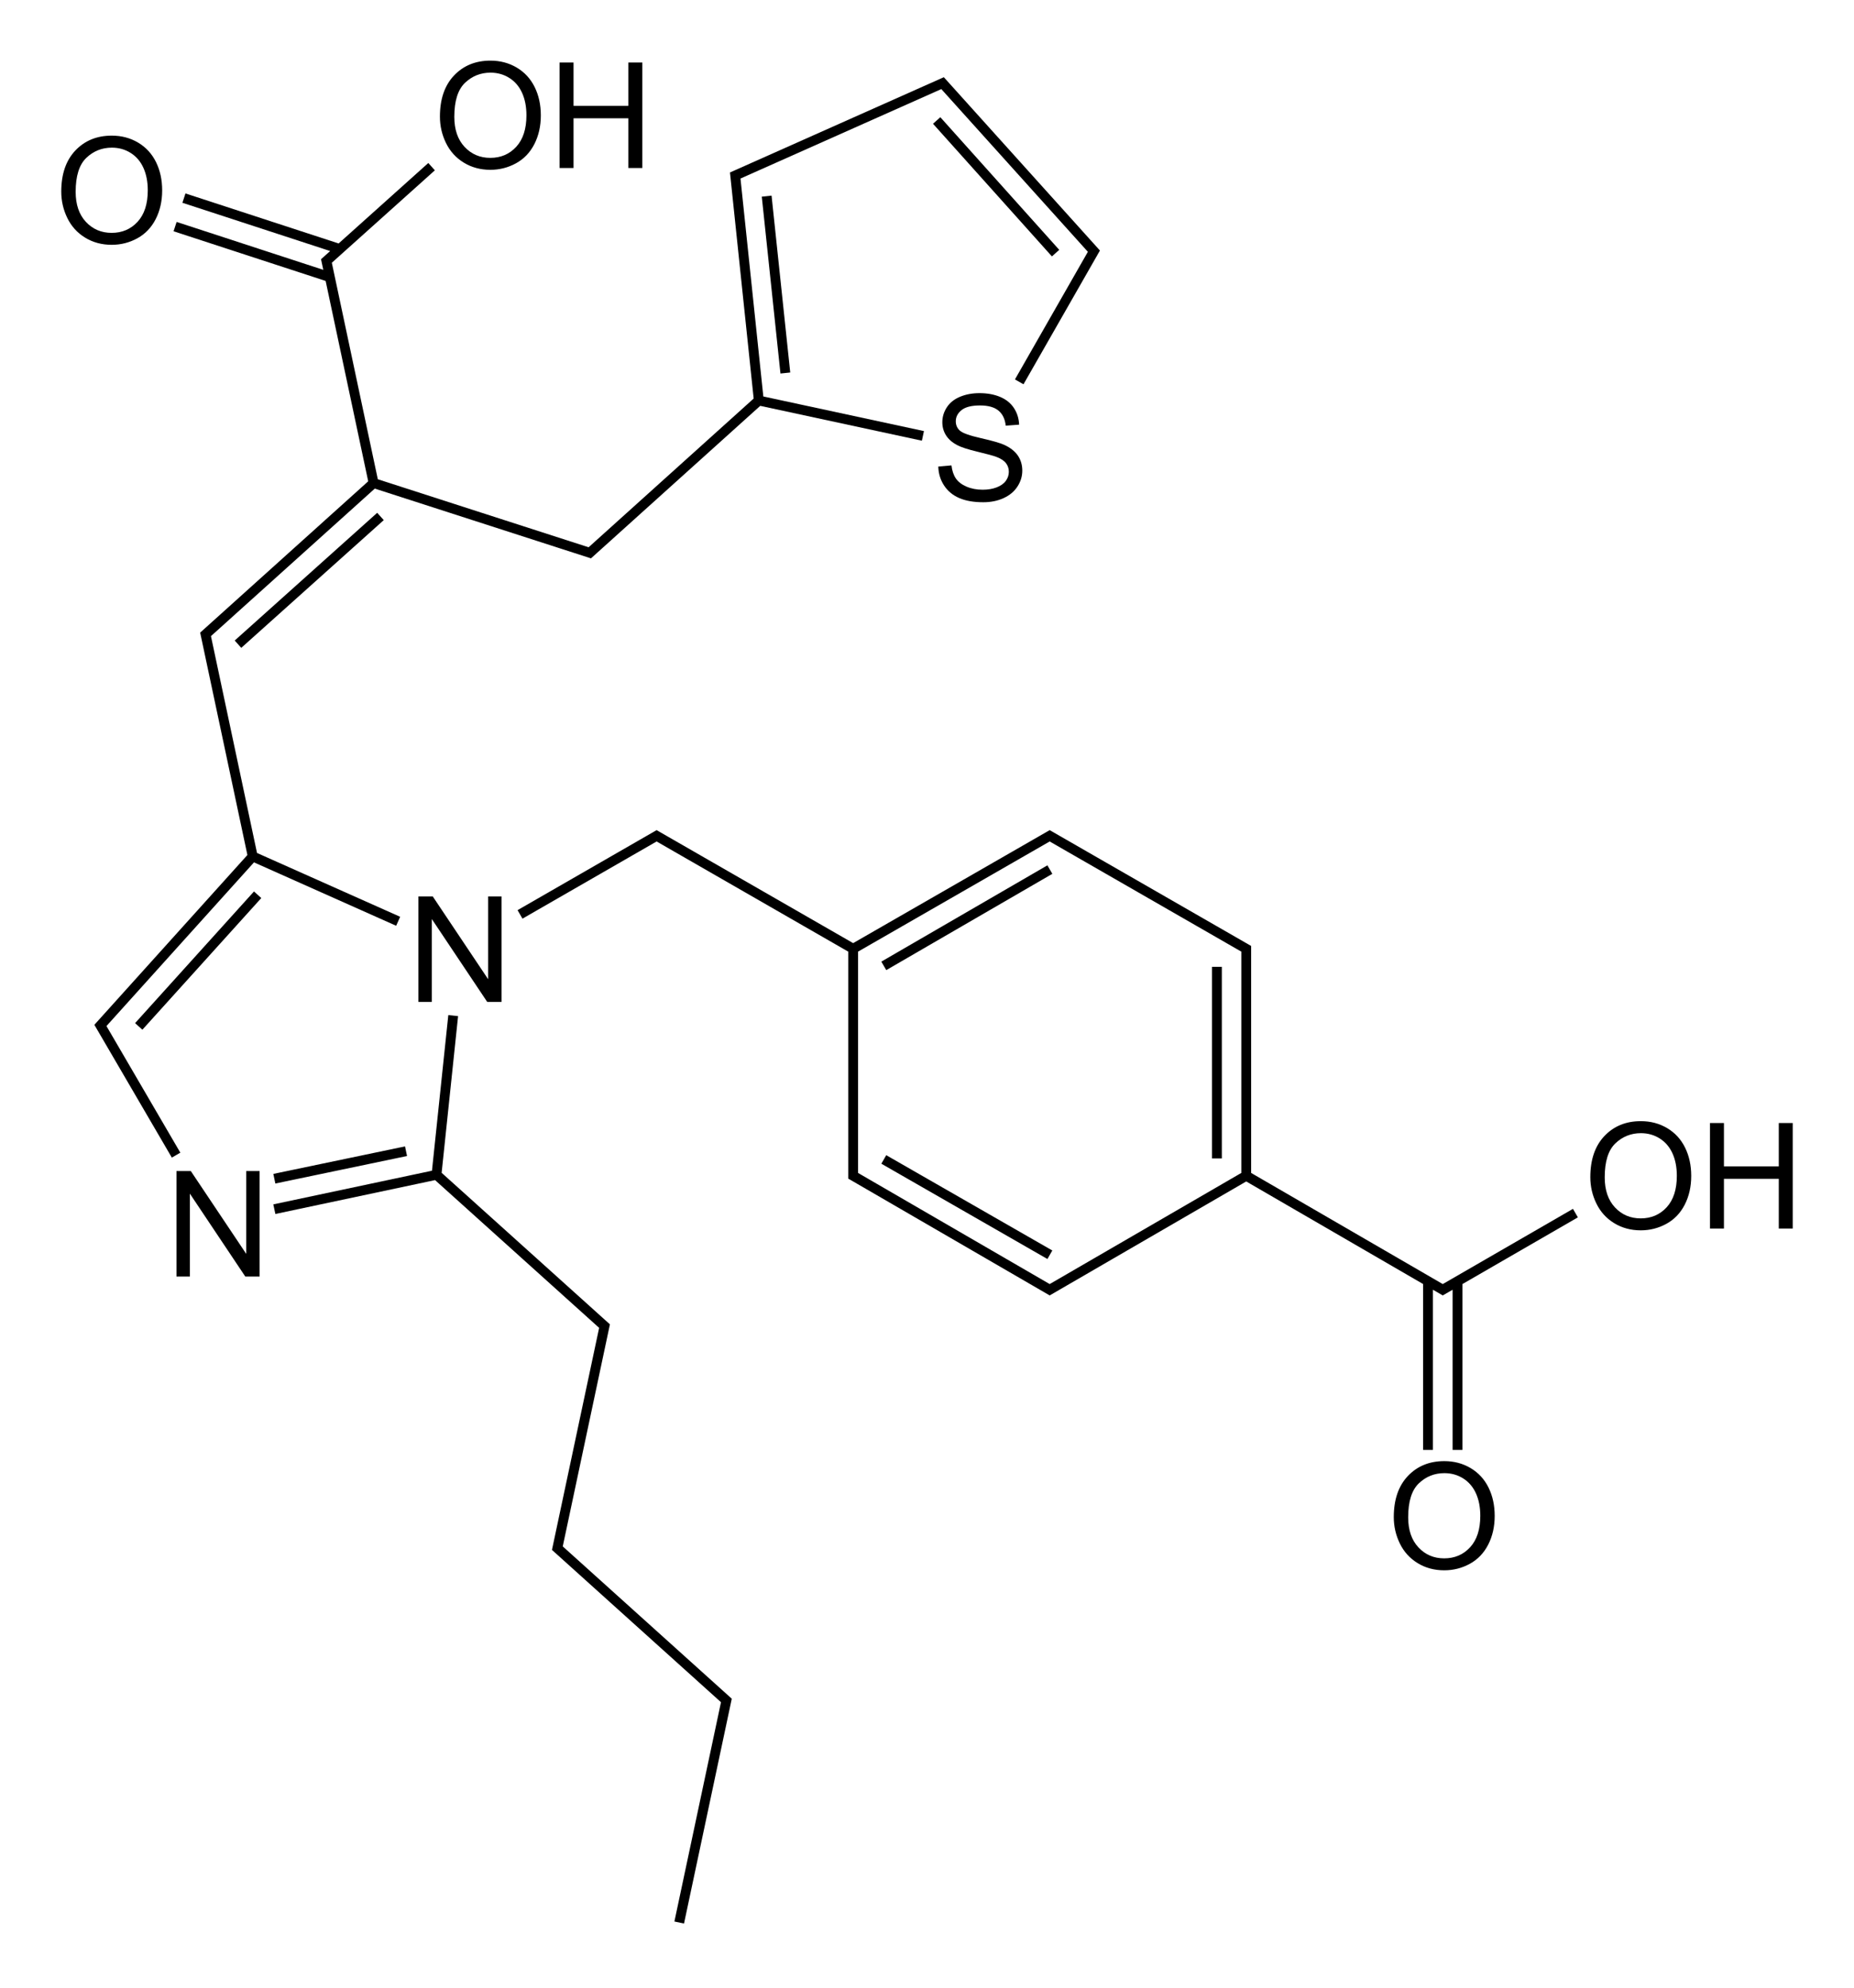 <?xml version="1.0" encoding="UTF-8" standalone="no"?>
<!-- Created with Inkscape (http://www.inkscape.org/) -->
<svg
 xmlns="http://www.w3.org/2000/svg"
 xmlns:xlink="http://www.w3.org/1999/xlink"
 width="566"
 height="607">
<path
 d="M 53.877,389.757 L 53.877,357.545 L 58.25,357.545 L 75.169,382.835 L 75.169,357.545 L 79.256,357.545 L 79.256,389.757 L 74.883,389.757 L 57.964,364.444 L 57.964,389.757 L 53.877,389.757 z"
 id="N"
 fill="#000" />
<use
 transform="translate(73.861,-83.847)"
 xlink:href="#N" />
<path
 d="M 480.954,370.387 L 440.454,393.787 L 380.454,358.987 M 114.054,147.487 L 99.654,79.687 L 131.754,50.887 M 260.454,289.687 L 260.454,358.987 L 320.454,393.787 L 380.454,358.987 M 77.154,261.487 L 62.754,193.687 L 114.054,147.487 M 231.654,122.287 L 180.054,168.787 L 114.054,147.487 M 260.454,289.687 L 200.454,255.187 L 158.754,279.187 M 53.754,352.687 L 30.654,313.087 L 77.154,261.487 M 207.354,586.987 L 221.754,519.187 L 170.154,472.687 L 184.554,404.887 L 133.254,358.687 M 269.811,294.903 L 320.511,265.503 M 371.511,353.703 L 371.511,295.203 M 320.511,383.103 L 269.811,354.003 M 53.454,69.187 L 100.424,84.53 M 116.154,157.687 L 72.654,196.687 M 78.654,273.187 L 42.354,313.387 M 77.154,261.487 L 121.554,281.287 M 83.754,369.187 L 133.254,358.687 M 83.754,359.887 L 123.954,351.487 M 133.254,358.687 L 138.354,310.087 M 260.454,289.687 L 320.454,255.187 L 380.454,289.687 L 380.454,358.987 M 435.954,391.787 L 435.954,442.687 M 444.954,391.787 L 444.954,442.687 M 231.654,122.287 L 281.754,133.087 M 239.754,113.887 L 234.054,59.887 M 311.154,116.587 L 333.954,76.687 L 287.754,25.387 L 224.454,53.587 L 231.654,122.287 M 322.254,77.287 L 285.954,36.787 M 56.154,60.487 L 103.124,75.83"
 style="fill:none;stroke:#000;stroke-width:3" />
<path
 d="M 18.702,58.508 C 18.702,53.162 20.137,48.976 23.008,45.951 C 25.879,42.926 29.585,41.413 34.126,41.413 C 37.1,41.413 39.781,42.124 42.168,43.545 C 44.556,44.966 46.376,46.947 47.629,49.488 C 48.881,52.03 49.507,54.912 49.507,58.135 C 49.507,61.401 48.848,64.324 47.53,66.902 C 46.211,69.48 44.344,71.432 41.927,72.757 C 39.51,74.083 36.902,74.746 34.104,74.746 C 31.072,74.746 28.362,74.014 25.975,72.549 C 23.587,71.084 21.778,69.084 20.547,66.55 C 19.317,64.016 18.702,61.335 18.702,58.508 L 18.702,58.508 z M 23.096,58.574 C 23.096,62.456 24.14,65.514 26.227,67.748 C 28.315,69.982 30.933,71.099 34.082,71.099 C 37.29,71.099 39.931,69.971 42.004,67.715 C 44.076,65.459 45.113,62.258 45.113,58.113 C 45.113,55.491 44.67,53.202 43.783,51.246 C 42.897,49.291 41.601,47.775 39.894,46.698 C 38.188,45.621 36.272,45.083 34.148,45.083 C 31.131,45.083 28.534,46.119 26.359,48.192 C 24.184,50.265 23.096,53.725 23.096,58.574 L 23.096,58.574 z"
 id="O"
 fill="#000" />
<path
 d="M 170.83,51.297 L 170.83,19.085 L 175.093,19.085 L 175.093,32.312 L 191.836,32.312 L 191.836,19.085 L 196.098,19.085 L 196.098,51.297 L 191.836,51.297 L 191.836,36.114 L 175.093,36.114 L 175.093,51.297 L 170.83,51.297 z"
 id="H"
 fill="#000" />
<path
 d="M 286.448,142.448 L 290.469,142.096 C 290.659,143.707 291.102,145.029 291.798,146.062 C 292.494,147.095 293.574,147.93 295.039,148.567 C 296.504,149.204 298.152,149.523 299.983,149.523 C 301.609,149.523 303.044,149.281 304.29,148.798 C 305.535,148.314 306.461,147.651 307.069,146.809 C 307.677,145.967 307.981,145.048 307.981,144.052 C 307.981,143.041 307.688,142.158 307.102,141.404 C 306.516,140.649 305.549,140.016 304.202,139.503 C 303.337,139.166 301.426,138.643 298.467,137.932 C 295.508,137.222 293.435,136.552 292.249,135.922 C 290.71,135.116 289.564,134.116 288.81,132.922 C 288.055,131.729 287.678,130.392 287.678,128.912 C 287.678,127.286 288.14,125.767 289.062,124.353 C 289.985,122.94 291.333,121.867 293.105,121.134 C 294.878,120.402 296.848,120.035 299.016,120.035 C 301.404,120.035 303.51,120.42 305.333,121.189 C 307.157,121.958 308.56,123.09 309.541,124.584 C 310.522,126.078 311.05,127.77 311.123,129.659 L 307.036,129.967 C 306.816,127.931 306.073,126.393 304.806,125.353 C 303.539,124.313 301.667,123.793 299.192,123.793 C 296.614,123.793 294.735,124.265 293.556,125.21 C 292.377,126.155 291.787,127.294 291.787,128.627 C 291.787,129.784 292.205,130.736 293.04,131.483 C 293.86,132.23 296.002,132.996 299.467,133.779 C 302.931,134.563 305.308,135.248 306.597,135.834 C 308.472,136.698 309.856,137.793 310.75,139.119 C 311.643,140.444 312.09,141.971 312.09,143.7 C 312.09,145.414 311.599,147.029 310.618,148.545 C 309.636,150.061 308.226,151.24 306.388,152.083 C 304.55,152.925 302.48,153.346 300.181,153.346 C 297.266,153.346 294.823,152.921 292.853,152.072 C 290.883,151.222 289.337,149.944 288.217,148.237 C 287.096,146.531 286.506,144.601 286.448,142.448 L 286.448,142.448 z"
 fill="#000" />
<use
 transform="translate(406.8,404.7)"
 xlink:href="#O" />
<use
 transform="translate(466.8,300.9)"
 xlink:href="#O" />
<use
 transform="translate(115.6,-22.9)"
 xlink:href="#O" />
<use
 transform="translate(351.2,323.8)"
 xlink:href="#H" />
</svg>

